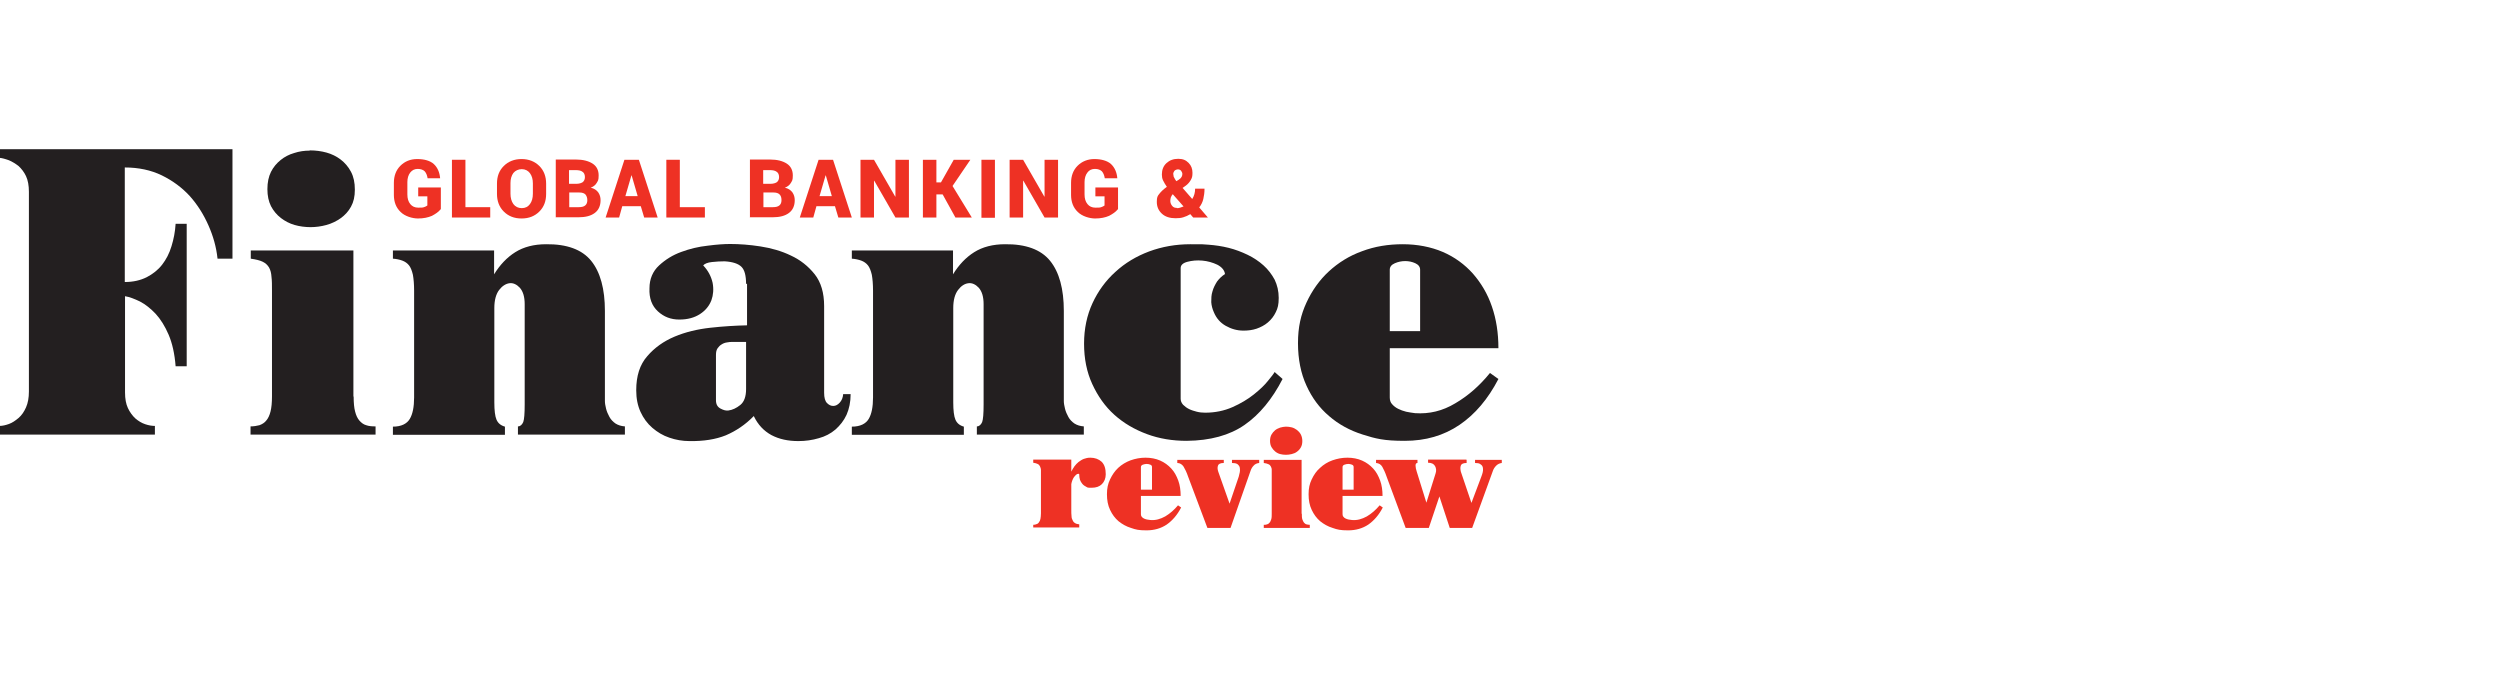<svg width="700" height="190" viewBox="0 0 700 190" fill="none" xmlns="http://www.w3.org/2000/svg">
<g clip-path="url(#clip0_18874_44)">
<path d="M99.021 111.036C99.021 112.788 99.156 114.203 99.425 115.214C99.695 116.292 100.1 117.168 100.64 117.774C101.179 118.381 101.786 118.852 102.528 119.055C103.27 119.324 104.147 119.391 105.159 119.391V121.682H70.151V119.391C71.028 119.391 71.905 119.257 72.647 119.055C73.389 118.785 74.063 118.381 74.535 117.774C75.075 117.168 75.48 116.292 75.749 115.214C76.019 114.136 76.154 112.721 76.154 111.036V81.389C76.154 79.84 76.154 78.559 76.019 77.549C75.952 76.471 75.749 75.662 75.345 74.921C74.94 74.247 74.4 73.708 73.591 73.304C72.781 72.9 71.635 72.63 70.218 72.428V70.137H98.953V111.036H99.021Z" fill="#231F20"/>
<path d="M86.744 42.107C88.363 42.107 89.915 42.309 91.398 42.713C92.882 43.118 94.231 43.791 95.378 44.667C96.525 45.543 97.537 46.689 98.279 48.104C99.021 49.519 99.358 51.136 99.358 53.09C99.358 55.044 99.021 56.526 98.279 57.874C97.537 59.221 96.592 60.232 95.378 61.108C94.231 61.917 92.882 62.59 91.398 62.995C89.915 63.399 88.431 63.601 86.947 63.601C85.463 63.601 83.911 63.399 82.495 62.995C81.078 62.59 79.797 61.917 78.65 61.041C77.503 60.165 76.559 59.019 75.884 57.739C75.21 56.391 74.873 54.842 74.873 52.955C74.873 51.068 75.21 49.451 75.884 48.104C76.559 46.756 77.503 45.678 78.582 44.802C79.662 43.926 80.943 43.252 82.36 42.848C83.776 42.377 85.26 42.174 86.677 42.174" fill="#231F20"/>
<path d="M138.346 70.137V76.808C139.965 74.18 141.921 72.091 144.282 70.609C146.643 69.126 149.543 68.385 152.916 68.385C158.717 68.318 162.966 69.867 165.529 73.034C168.093 76.201 169.374 80.918 169.374 87.049V112.317C169.374 112.923 169.509 113.664 169.711 114.473C169.914 115.281 170.251 116.022 170.656 116.764C171.06 117.505 171.668 118.111 172.342 118.583C173.084 119.055 173.961 119.324 174.973 119.391V121.682H145.024V119.391C145.698 119.391 146.17 118.92 146.508 118.179C146.777 117.437 146.912 115.82 146.912 113.26V85.163C146.912 83.074 146.44 81.591 145.563 80.581C144.686 79.637 143.675 79.166 142.663 79.3C141.651 79.435 140.639 80.042 139.762 81.187C138.885 82.333 138.413 84.017 138.413 86.241V112.653C138.413 114.944 138.616 116.562 139.02 117.505C139.425 118.448 140.167 119.122 141.381 119.459V121.75H110.016V119.459C112.376 119.459 113.928 118.65 114.737 117.303C115.547 115.955 115.951 113.934 115.951 111.306V81.389C115.951 79.57 115.817 78.088 115.614 76.942C115.344 75.797 115.007 74.921 114.535 74.314C114.063 73.708 113.388 73.236 112.646 72.967C111.904 72.697 111.027 72.495 110.016 72.428V70.137H138.413H138.346Z" fill="#231F20"/>
<path d="M205.124 95.741C204.652 95.741 204.112 95.741 203.573 95.876C203.033 95.943 202.494 96.145 202.089 96.415C201.617 96.684 201.279 97.021 200.942 97.493C200.605 97.965 200.47 98.571 200.47 99.38V112.047C200.47 113.193 200.875 113.934 201.752 114.405C202.628 114.877 203.303 115.012 203.91 114.944C205.057 114.81 206.203 114.271 207.283 113.395C208.362 112.519 208.902 111.036 208.902 108.948V95.741H205.124ZM208.902 79.503C208.902 77.212 208.497 75.595 207.62 74.719C206.743 73.843 205.192 73.304 202.898 73.169C201.752 73.169 200.537 73.236 199.323 73.371C198.109 73.506 197.3 73.843 196.895 74.314C198.311 75.797 199.121 77.414 199.526 79.166C199.863 80.918 199.728 82.602 199.188 84.085C198.581 85.634 197.569 86.915 196.018 87.925C194.467 88.936 192.578 89.475 190.217 89.475C187.856 89.475 185.9 88.734 184.214 87.184C182.528 85.634 181.718 83.478 181.853 80.716C181.853 78.088 182.797 75.932 184.551 74.314C186.305 72.697 188.328 71.417 190.757 70.541C193.118 69.665 195.613 69.059 198.177 68.789C200.74 68.452 202.831 68.318 204.45 68.318C207.013 68.318 209.846 68.52 212.881 68.992C215.917 69.463 218.817 70.272 221.448 71.552C224.078 72.765 226.304 74.517 228.126 76.808C229.879 79.031 230.756 81.996 230.756 85.702V109.958C230.756 111.373 231.026 112.317 231.566 112.856C232.105 113.395 232.645 113.664 233.319 113.664C233.994 113.664 234.601 113.327 235.141 112.721C235.68 112.114 236.018 111.373 236.085 110.363H238.176C238.176 112.586 237.771 114.473 237.029 116.157C236.287 117.774 235.208 119.122 233.927 120.267C232.577 121.413 231.026 122.221 229.272 122.693C227.451 123.232 225.562 123.502 223.539 123.502C220.638 123.502 218.143 122.963 215.984 121.817C213.893 120.672 212.207 118.92 211.06 116.494C208.699 118.92 206.069 120.672 203.236 121.885C200.402 123.03 196.962 123.569 193.05 123.502C191.094 123.502 189.205 123.165 187.452 122.558C185.63 121.952 184.079 121.009 182.662 119.796C181.246 118.583 180.167 117.101 179.357 115.349C178.548 113.597 178.143 111.575 178.143 109.285C178.143 105.242 179.155 102.075 181.246 99.717C183.269 97.358 185.833 95.539 188.868 94.259C191.903 92.979 195.276 92.17 198.919 91.766C202.561 91.362 206.001 91.159 209.171 91.092V79.435L208.902 79.503Z" fill="#231F20"/>
<path d="M266.843 70.137V76.808C268.462 74.18 270.418 72.091 272.779 70.609C275.14 69.126 278.041 68.385 281.413 68.385C287.214 68.318 291.464 69.867 294.027 73.034C296.59 76.201 297.872 80.918 297.872 87.049V112.317C297.872 112.923 298.007 113.664 298.209 114.473C298.411 115.281 298.749 116.022 299.153 116.764C299.558 117.505 300.165 118.111 300.84 118.583C301.582 119.055 302.458 119.324 303.47 119.391V121.682H273.521V119.391C274.196 119.391 274.668 118.92 275.005 118.179C275.275 117.437 275.41 115.82 275.41 113.26V85.163C275.41 83.074 274.938 81.591 274.061 80.581C273.184 79.637 272.172 79.166 271.16 79.3C270.081 79.435 269.137 80.042 268.26 81.187C267.383 82.333 266.911 84.017 266.911 86.241V112.653C266.911 114.944 267.113 116.562 267.518 117.505C267.923 118.448 268.665 119.122 269.879 119.459V121.75H238.513V119.459C240.874 119.459 242.425 118.65 243.235 117.303C244.044 115.955 244.449 113.934 244.449 111.306V81.389C244.449 79.57 244.314 78.088 244.112 76.942C243.842 75.797 243.505 74.921 243.033 74.314C242.56 73.708 241.886 73.236 241.144 72.967C240.402 72.697 239.525 72.495 238.513 72.428V70.137H266.911H266.843Z" fill="#231F20"/>
<path d="M359.119 106.118C356.218 111.778 352.643 116.09 348.461 118.987C344.279 121.884 338.883 123.367 332.273 123.434C328.293 123.434 324.583 122.828 321.143 121.548C317.703 120.267 314.667 118.515 312.037 116.157C309.406 113.799 307.382 110.902 305.831 107.533C304.28 104.164 303.538 100.39 303.538 96.213C303.538 92.035 304.347 88.262 305.898 84.893C307.45 81.524 309.608 78.559 312.306 76.134C315.005 73.641 318.175 71.754 321.75 70.406C325.392 69.059 329.237 68.385 333.284 68.385C337.331 68.385 336.589 68.385 338.411 68.52C340.232 68.654 342.121 68.924 344.009 69.396C345.898 69.867 347.652 70.541 349.338 71.35C351.024 72.158 352.508 73.169 353.79 74.314C355.072 75.46 356.083 76.808 356.893 78.29C357.635 79.84 358.039 81.524 358.039 83.411C358.039 85.297 357.77 86.308 357.23 87.386C356.69 88.531 355.948 89.475 355.004 90.283C354.06 91.092 352.981 91.631 351.834 92.035C350.62 92.44 349.406 92.574 348.191 92.574C346.37 92.574 344.751 92.103 343.2 91.227C341.648 90.351 340.569 89.071 339.895 87.454C339.49 86.578 339.22 85.567 339.153 84.624C339.153 83.613 339.153 82.602 339.49 81.591C339.76 80.581 340.232 79.705 340.772 78.829C341.379 78.02 342.121 77.279 342.998 76.74C342.863 75.662 342.121 74.786 340.839 74.112C339.557 73.506 338.141 73.102 336.657 72.967C335.106 72.832 333.756 72.967 332.475 73.304C331.193 73.641 330.586 74.247 330.586 75.056V111.643C330.586 112.249 330.789 112.788 331.261 113.327C331.733 113.799 332.273 114.203 332.947 114.54C333.622 114.877 334.364 115.079 335.106 115.281C335.915 115.483 336.657 115.551 337.466 115.551C340.232 115.551 342.795 115.012 345.089 114.001C347.382 112.99 349.406 111.778 351.092 110.43C352.778 109.082 354.127 107.802 355.072 106.589C356.083 105.376 356.69 104.568 356.893 104.164L359.051 106.05L359.119 106.118Z" fill="#231F20"/>
<path d="M397.634 92.709V75.527C397.634 74.719 397.162 74.112 396.285 73.708C395.408 73.304 394.464 73.102 393.452 73.102C392.44 73.102 391.496 73.304 390.552 73.708C389.607 74.112 389.135 74.719 389.135 75.527V92.709H397.567H397.634ZM389.135 97.493V111.306C389.135 112.047 389.337 112.721 389.81 113.192C390.282 113.732 390.821 114.136 391.496 114.473C392.17 114.81 392.912 115.079 393.722 115.281C394.531 115.483 395.408 115.551 396.218 115.686C400.197 115.955 403.907 115.079 407.482 112.923C411.057 110.834 414.295 108.004 417.195 104.433L419.556 106.118C416.656 111.71 413.013 116.022 408.629 118.987C404.245 121.952 399.186 123.434 393.317 123.434C387.449 123.434 385.223 122.828 381.58 121.682C377.938 120.537 374.768 118.785 372.137 116.494C369.439 114.203 367.348 111.373 365.796 107.937C364.245 104.568 363.436 100.592 363.436 96.078C363.436 91.564 364.245 88.127 365.796 84.758C367.348 81.389 369.439 78.425 372.07 75.999C374.7 73.573 377.803 71.619 381.378 70.339C384.953 68.991 388.73 68.385 392.778 68.385C396.825 68.385 400.67 69.126 403.975 70.541C407.28 71.956 410.113 74.045 412.406 76.605C414.7 79.233 416.521 82.265 417.735 85.836C418.949 89.34 419.556 93.248 419.556 97.493H389.068H389.135Z" fill="#231F20"/>
<path d="M289.305 146.95C289.642 146.95 289.98 146.882 290.25 146.748C290.519 146.68 290.789 146.478 290.924 146.209C291.126 145.939 291.261 145.67 291.329 145.265C291.396 144.861 291.464 144.322 291.464 143.716V133.137C291.464 132.598 291.464 132.059 291.464 131.655C291.464 131.25 291.329 130.846 291.194 130.576C291.059 130.307 290.857 130.037 290.519 129.903C290.25 129.768 289.845 129.633 289.305 129.566V128.69H299.963V132.059C300.233 131.52 300.502 131.048 300.84 130.576C301.177 130.105 301.582 129.701 301.986 129.364C302.458 129.027 302.931 128.69 303.47 128.488C304.01 128.286 304.617 128.151 305.292 128.151C306.573 128.151 307.652 128.555 308.462 129.296C309.271 130.105 309.608 131.25 309.608 132.8C309.608 133.945 309.204 134.889 308.529 135.563C307.855 136.236 306.91 136.573 305.629 136.573C304.347 136.573 304.55 136.506 304.145 136.304C303.74 136.102 303.335 135.832 303.066 135.495C302.796 135.158 302.526 134.754 302.391 134.35C302.256 133.878 302.189 133.406 302.189 132.935C302.189 132.733 302.189 132.665 301.986 132.665C301.717 132.665 301.514 132.733 301.312 132.935C301.109 133.137 300.907 133.339 300.705 133.609C300.502 133.878 300.367 134.215 300.233 134.552C300.098 134.889 300.03 135.226 299.963 135.563V142.772C299.963 143.446 299.963 143.985 300.03 144.524C300.03 144.996 300.165 145.4 300.367 145.737C300.502 146.074 300.772 146.343 301.042 146.478C301.312 146.68 301.717 146.748 302.189 146.815V147.691H289.305V146.815V146.95Z" fill="#EE3124"/>
<path d="M322.559 137.112V130.779C322.559 130.442 322.425 130.24 322.087 130.105C321.75 129.97 321.413 129.903 321.076 129.903C320.738 129.903 320.401 129.97 319.996 130.105C319.659 130.24 319.457 130.442 319.457 130.779V137.112H322.559ZM319.457 138.864V143.985C319.457 144.255 319.524 144.524 319.726 144.726C319.861 144.928 320.064 145.063 320.334 145.198C320.603 145.333 320.873 145.4 321.143 145.467C321.48 145.467 321.75 145.602 322.087 145.602C323.571 145.737 324.92 145.333 326.269 144.591C327.618 143.783 328.765 142.772 329.844 141.492L330.721 142.098C329.642 144.187 328.293 145.737 326.674 146.882C325.055 147.96 323.167 148.499 321.008 148.499C318.85 148.499 318.04 148.297 316.691 147.826C315.342 147.421 314.195 146.748 313.184 145.939C312.172 145.063 311.43 144.052 310.823 142.772C310.216 141.492 309.946 140.077 309.946 138.393C309.946 136.708 310.216 135.495 310.823 134.215C311.43 132.935 312.172 131.857 313.116 130.981C314.06 130.105 315.275 129.364 316.556 128.892C317.905 128.42 319.254 128.151 320.738 128.151C322.222 128.151 323.639 128.42 324.853 128.959C326.067 129.498 327.079 130.24 327.956 131.183C328.833 132.126 329.44 133.272 329.912 134.552C330.384 135.832 330.586 137.314 330.586 138.864H319.322H319.457Z" fill="#EE3124"/>
<path d="M329.71 128.757H342.66V129.633C341.716 129.633 341.176 129.903 341.042 130.374C340.839 130.846 340.907 131.452 341.109 132.059L344.279 141.02L346.843 133.474C347.112 132.53 347.247 131.857 347.18 131.318C347.18 130.779 346.977 130.442 346.708 130.172C346.505 129.903 346.168 129.768 345.831 129.701C345.494 129.701 345.224 129.633 344.954 129.633V128.757H352.576V129.633C351.902 129.701 351.362 129.97 351.025 130.374C350.62 130.779 350.35 131.25 350.148 131.857L344.549 147.826H338.074L332.677 133.474C332.273 132.261 331.801 131.318 331.396 130.644C330.991 130.037 330.384 129.633 329.642 129.633V128.757H329.71Z" fill="#EE3124"/>
<path d="M359.996 119.459C360.603 119.459 361.142 119.526 361.682 119.661C362.222 119.796 362.694 120.065 363.166 120.402C363.571 120.739 363.975 121.143 364.245 121.682C364.515 122.221 364.65 122.828 364.65 123.502C364.65 124.175 364.515 124.782 364.245 125.253C363.975 125.725 363.638 126.129 363.166 126.466C362.761 126.803 362.222 127.005 361.682 127.14C361.142 127.275 360.603 127.342 360.063 127.342C359.523 127.342 358.916 127.275 358.444 127.14C357.905 127.005 357.432 126.736 357.028 126.399C356.623 126.062 356.286 125.658 356.016 125.186C355.746 124.714 355.611 124.108 355.611 123.434C355.611 122.76 355.746 122.154 356.016 121.682C356.286 121.211 356.623 120.806 357.028 120.469C357.432 120.133 357.905 119.93 358.444 119.728C358.984 119.594 359.523 119.459 360.063 119.459M364.515 143.85C364.515 144.457 364.515 144.996 364.65 145.4C364.785 145.804 364.92 146.074 365.122 146.343C365.324 146.545 365.527 146.748 365.797 146.815C366.066 146.882 366.404 146.95 366.741 146.95V147.826H353.857V146.95C354.195 146.95 354.465 146.95 354.802 146.815C355.072 146.748 355.341 146.545 355.476 146.343C355.679 146.141 355.814 145.804 355.948 145.4C356.083 144.996 356.083 144.457 356.083 143.85V132.935C356.083 132.396 356.083 131.924 356.083 131.52C356.083 131.115 355.948 130.846 355.814 130.576C355.679 130.307 355.476 130.105 355.139 129.97C354.869 129.835 354.397 129.701 353.857 129.633V128.757H364.448V143.85H364.515Z" fill="#EE3124"/>
<path d="M379.017 137.112V130.779C379.017 130.442 378.883 130.24 378.545 130.105C378.208 129.97 377.871 129.903 377.534 129.903C377.196 129.903 376.859 129.97 376.454 130.105C376.117 130.24 375.915 130.442 375.915 130.779V137.112H379.017ZM375.915 138.864V143.985C375.915 144.255 375.982 144.524 376.184 144.726C376.319 144.928 376.522 145.063 376.792 145.198C377.061 145.333 377.331 145.4 377.601 145.467C377.938 145.467 378.208 145.602 378.545 145.602C380.029 145.737 381.378 145.333 382.727 144.591C384.076 143.783 385.223 142.772 386.302 141.492L387.179 142.098C386.1 144.187 384.751 145.737 383.132 146.882C381.513 147.96 379.625 148.499 377.466 148.499C375.308 148.499 374.498 148.297 373.149 147.826C371.8 147.421 370.653 146.748 369.642 145.939C368.63 145.063 367.888 144.052 367.281 142.772C366.674 141.492 366.404 140.077 366.404 138.393C366.404 136.708 366.674 135.495 367.281 134.215C367.888 132.935 368.63 131.857 369.642 130.981C370.586 130.105 371.733 129.364 373.082 128.892C374.431 128.42 375.78 128.151 377.264 128.151C378.748 128.151 380.164 128.42 381.378 128.959C382.592 129.498 383.604 130.24 384.481 131.183C385.358 132.126 385.965 133.272 386.437 134.552C386.909 135.832 387.112 137.314 387.112 138.864H375.847H375.915Z" fill="#EE3124"/>
<path d="M410.653 128.757V129.633C409.708 129.633 409.169 129.903 409.034 130.374C408.832 130.846 408.899 131.452 409.034 132.059L412.002 140.818L414.767 133.474C415.105 132.598 415.307 131.857 415.24 131.318C415.24 130.779 415.037 130.374 414.767 130.172C414.498 129.903 414.228 129.768 413.891 129.701C413.553 129.701 413.283 129.633 413.014 129.633V128.757H420.501V129.633C419.894 129.701 419.354 129.97 418.949 130.374C418.545 130.779 418.208 131.25 418.005 131.857L412.204 147.826H405.931L403.031 138.999L400.063 147.826H393.587L388.258 133.474C387.854 132.261 387.382 131.318 387.044 130.711C386.64 130.037 386.1 129.701 385.291 129.633V128.757H396.892V129.633C396.488 129.633 396.353 129.903 396.353 130.374C396.353 130.846 396.488 131.452 396.69 132.059L399.388 140.751L401.951 132.598C402.221 131.857 402.154 131.115 401.816 130.509C401.479 129.903 400.872 129.566 399.86 129.566V128.69H410.518L410.653 128.757Z" fill="#EE3124"/>
<path d="M123.304 58.682C122.764 59.356 121.954 59.895 120.943 60.434C119.863 60.906 118.582 61.175 117.03 61.175C115.479 61.175 113.388 60.569 112.174 59.356C110.892 58.143 110.285 56.526 110.285 54.572V51.203C110.285 49.249 110.892 47.632 112.106 46.419C113.321 45.206 114.872 44.533 116.828 44.533C118.784 44.533 120.471 45.004 121.482 45.948C122.494 46.891 123.101 48.239 123.236 49.923H119.729C119.594 49.047 119.324 48.441 118.919 47.969C118.514 47.565 117.84 47.295 116.963 47.295C116.086 47.295 115.412 47.632 114.872 48.306C114.332 48.98 114.063 49.923 114.063 51.001V54.437C114.063 55.583 114.332 56.459 114.872 57.133C115.412 57.806 116.154 58.143 117.098 58.143C118.042 58.143 118.312 58.143 118.717 58.008C119.121 57.874 119.391 57.739 119.661 57.537V54.976H117.098V52.483H123.438V58.548L123.304 58.682Z" fill="#EE3124"/>
<path d="M130.319 58.009H137.266V60.906H126.542V44.735H130.319V58.009Z" fill="#EE3124"/>
<path d="M149.206 51.338C149.206 50.193 148.936 49.249 148.396 48.508C147.857 47.767 147.047 47.362 146.103 47.362C145.159 47.362 144.282 47.767 143.742 48.441C143.202 49.182 142.933 50.125 142.933 51.271V54.235C142.933 55.381 143.202 56.391 143.742 57.133C144.282 57.874 145.091 58.278 146.103 58.278C147.115 58.278 147.857 57.874 148.396 57.133C148.936 56.391 149.206 55.448 149.206 54.235V51.271V51.338ZM152.916 54.303C152.916 56.324 152.309 57.941 151.027 59.221C149.745 60.502 148.126 61.175 146.035 61.175C143.944 61.175 142.326 60.502 141.044 59.221C139.762 57.941 139.155 56.257 139.155 54.303V51.405C139.155 49.384 139.762 47.767 141.044 46.487C142.326 45.206 144.012 44.533 146.035 44.533C148.059 44.533 149.745 45.206 151.027 46.487C152.309 47.767 152.916 49.451 152.916 51.405V54.303Z" fill="#EE3124"/>
<path d="M159.391 53.966V58.008H162.022C162.831 58.008 163.438 57.874 163.843 57.537C164.248 57.2 164.45 56.728 164.45 56.054C164.45 55.381 164.248 54.842 163.911 54.437C163.573 54.1 163.034 53.898 162.224 53.898H159.391V53.966ZM159.391 51.473H161.28C162.157 51.473 162.764 51.271 163.169 51.001C163.573 50.664 163.776 50.193 163.776 49.586C163.776 48.98 163.573 48.373 163.101 48.104C162.696 47.767 162.022 47.632 161.145 47.632H159.324V51.473H159.391ZM155.614 60.906V44.667H161.212C163.236 44.667 164.787 45.072 165.934 45.813C167.081 46.554 167.62 47.699 167.62 49.114C167.62 50.529 167.418 50.597 167.081 51.203C166.744 51.81 166.136 52.281 165.395 52.551C166.339 52.753 167.013 53.225 167.486 53.831C167.958 54.505 168.16 55.246 168.16 56.054C168.16 57.604 167.62 58.817 166.541 59.626C165.462 60.434 163.978 60.839 161.954 60.839H155.546L155.614 60.906Z" fill="#EE3124"/>
<path d="M175.107 54.909H178.547L176.861 49.114H176.794L175.107 54.909ZM179.357 57.739H174.23L173.354 60.906H169.576L174.838 44.735H178.885L184.146 60.906H180.369L179.424 57.739H179.357Z" fill="#EE3124"/>
<path d="M190.352 58.009H197.367V60.906H186.575V44.735H190.352V58.009Z" fill="#EE3124"/>
<path d="M213.758 53.966V58.008H216.389C217.198 58.008 217.806 57.874 218.21 57.537C218.615 57.2 218.817 56.728 218.817 56.054C218.817 55.381 218.682 54.842 218.278 54.437C217.94 54.1 217.401 53.898 216.591 53.898H213.758V53.966ZM213.758 51.473H215.647C216.524 51.473 217.131 51.271 217.536 51.001C217.94 50.664 218.143 50.193 218.143 49.586C218.143 48.98 217.94 48.373 217.468 48.104C217.064 47.767 216.389 47.632 215.512 47.632H213.691V51.473H213.758ZM209.981 60.906V44.667H215.58C217.603 44.667 219.155 45.072 220.301 45.813C221.448 46.554 221.988 47.699 221.988 49.114C221.988 50.529 221.785 50.597 221.448 51.203C221.111 51.81 220.504 52.281 219.762 52.551C220.706 52.753 221.381 53.225 221.853 53.831C222.325 54.505 222.527 55.246 222.527 56.054C222.527 57.604 221.988 58.817 220.908 59.626C219.829 60.434 218.345 60.839 216.322 60.839H209.914L209.981 60.906Z" fill="#EE3124"/>
<path d="M229.474 54.909H232.915L231.228 49.114H231.161L229.474 54.909ZM233.724 57.739H228.598L227.721 60.906H223.943L229.205 44.735H233.252L238.513 60.906H234.736L233.791 57.739H233.724Z" fill="#EE3124"/>
<path d="M254.499 60.906H250.722L244.786 50.597H244.719V60.906H240.941V44.735H244.719L250.655 55.044H250.722V44.735H254.499V60.906Z" fill="#EE3124"/>
<path d="M263.943 54.438H262.189V60.906H258.412V44.735H262.189V51.069H263.471L267.046 44.735H271.7L266.709 52.079L272.105 60.906H267.518L263.943 54.438Z" fill="#EE3124"/>
<path d="M278.58 44.735H274.803V60.973H278.58V44.735Z" fill="#EE3124"/>
<path d="M296.253 60.906H292.475L286.54 50.597H286.472V60.906H282.695V44.735H286.472L292.408 55.044H292.475V44.735H296.253V60.906Z" fill="#EE3124"/>
<path d="M312.914 58.682C312.374 59.356 311.565 59.895 310.553 60.434C309.474 60.906 308.192 61.175 306.641 61.175C305.089 61.175 302.998 60.569 301.784 59.356C300.503 58.143 299.896 56.526 299.896 54.572V51.203C299.896 49.249 300.503 47.632 301.717 46.419C302.931 45.206 304.55 44.533 306.438 44.533C308.327 44.533 310.081 45.004 311.093 45.948C312.104 46.891 312.712 48.239 312.846 49.923H309.339C309.204 49.047 308.934 48.441 308.529 47.969C308.125 47.565 307.45 47.295 306.573 47.295C305.696 47.295 304.954 47.632 304.482 48.306C303.943 48.98 303.673 49.923 303.673 51.001V54.437C303.673 55.583 303.943 56.459 304.482 57.133C305.022 57.806 305.764 58.143 306.708 58.143C307.653 58.143 307.922 58.143 308.327 58.008C308.732 57.874 309.002 57.739 309.271 57.537V54.976H306.708V52.483H313.049V58.548L312.914 58.682Z" fill="#EE3124"/>
<path d="M328.563 48.845C328.563 49.114 328.563 49.451 328.765 49.721C328.9 50.058 329.103 50.327 329.372 50.731L330.047 50.327C330.452 50.058 330.721 49.788 330.856 49.519C330.991 49.249 331.059 48.98 331.059 48.71C331.059 48.441 330.924 48.104 330.721 47.834C330.519 47.565 330.182 47.43 329.845 47.43C329.507 47.43 329.103 47.565 328.833 47.834C328.63 48.104 328.495 48.441 328.495 48.845M329.507 58.278C329.845 58.278 330.114 58.278 330.452 58.143C330.789 58.008 331.059 57.941 331.396 57.806L328.428 54.437H328.293C328.091 54.774 327.888 55.044 327.821 55.313C327.753 55.583 327.686 55.92 327.686 56.257C327.686 56.796 327.888 57.267 328.226 57.672C328.563 58.076 328.968 58.211 329.507 58.211M326.742 52.349C326.27 51.675 325.932 51.068 325.662 50.529C325.393 49.99 325.325 49.384 325.325 48.845C325.325 47.565 325.73 46.487 326.607 45.678C327.484 44.87 328.563 44.465 329.912 44.465C331.261 44.465 332.07 44.87 332.812 45.611C333.554 46.352 333.892 47.295 333.892 48.373C333.892 49.451 333.757 49.788 333.42 50.395C333.082 51.001 332.61 51.54 332.07 51.944L331.126 52.618L333.824 55.718C334.094 55.313 334.296 54.842 334.431 54.37C334.566 53.898 334.634 53.359 334.634 52.82H337.264C337.264 53.898 337.129 54.842 336.927 55.718C336.725 56.594 336.32 57.402 335.78 58.076L338.209 60.906H334.094L333.285 59.962C332.61 60.367 332.003 60.636 331.329 60.839C330.721 61.041 329.979 61.108 329.17 61.108C327.551 61.108 326.27 60.704 325.325 59.828C324.381 58.952 323.909 57.874 323.909 56.526C323.909 55.179 324.111 54.909 324.583 54.303C325.055 53.696 325.73 53.022 326.674 52.349H326.742Z" fill="#EE3124"/>
<path d="M65.092 41.837V72.428H60.91C60.572 69.194 59.695 66.094 58.346 63.062C56.997 60.03 55.311 57.335 53.153 54.909C50.994 52.551 48.363 50.597 45.328 49.114C42.293 47.632 38.785 46.891 34.94 46.891V78.964C37.301 78.964 39.325 78.492 41.078 77.616C42.765 76.74 44.249 75.595 45.395 74.112C46.542 72.63 47.419 70.945 48.026 68.924C48.633 66.97 49.038 64.881 49.173 62.658H52.276V102.547H49.173C48.903 99.043 48.228 96.078 47.217 93.72C46.205 91.362 44.991 89.407 43.574 87.858C42.158 86.375 40.741 85.23 39.19 84.421C37.638 83.68 36.289 83.141 35.008 82.939V109.891C35.008 111.643 35.278 113.125 35.817 114.271C36.357 115.416 37.099 116.427 37.908 117.168C38.785 117.909 39.662 118.448 40.674 118.785C41.685 119.122 42.562 119.257 43.372 119.257V121.682H-0.135V119.257C0.674 119.257 1.551 119.055 2.495 118.718C3.44 118.381 4.317 117.774 5.194 117.033C6.07 116.292 6.745 115.281 7.285 114.068C7.824 112.856 8.094 111.373 8.094 109.621V53.696C8.094 51.944 7.824 50.462 7.285 49.317C6.745 48.171 6.003 47.228 5.194 46.487C4.317 45.813 3.44 45.274 2.495 44.87C1.551 44.533 0.674 44.263 -0.135 44.196V41.77H65.092V41.837Z" fill="#231F20"/>
</g>
<defs>
<clipPath id="clip0_18874_44">
<rect width="429" height="126" fill="white" transform="translate(0 32)"/>
</clipPath>
</defs>
</svg>

